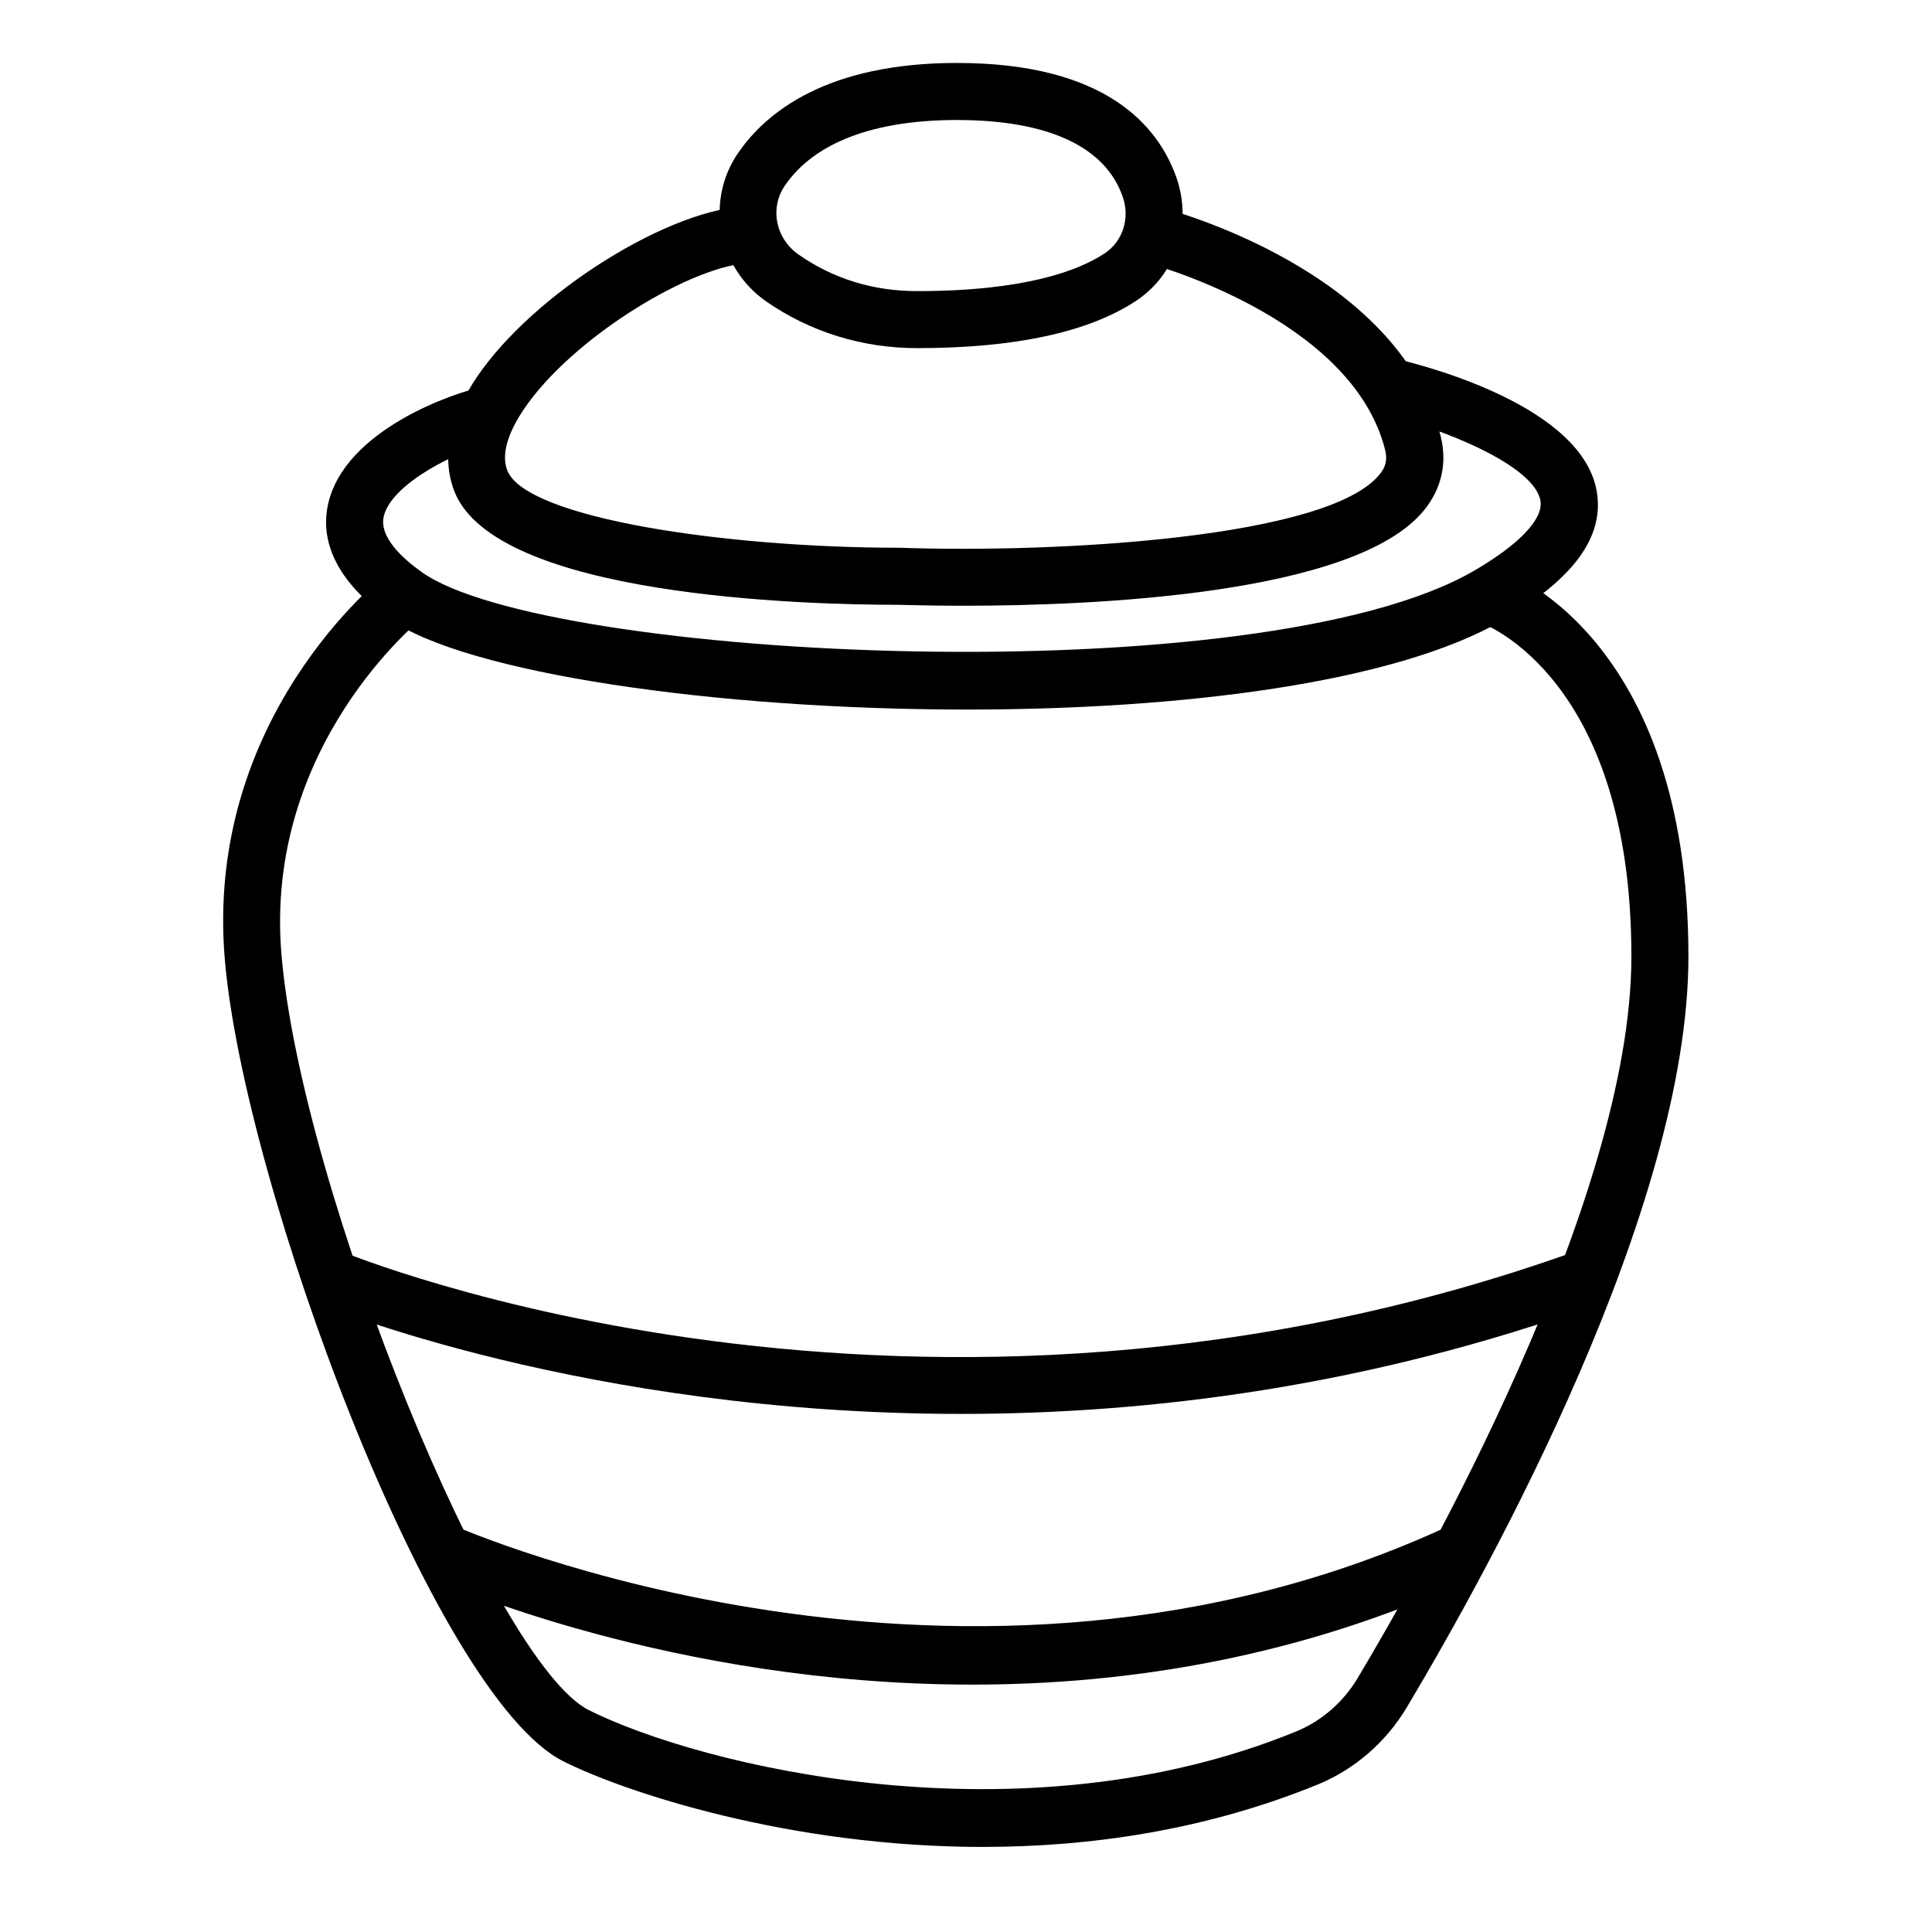 <?xml version="1.0" encoding="UTF-8"?>
<!-- Uploaded to: ICON Repo, www.svgrepo.com, Generator: ICON Repo Mixer Tools -->
<svg fill="#000000" width="800px" height="800px" version="1.1" viewBox="144 144 512 512" xmlns="http://www.w3.org/2000/svg">
 <g>
  <path d="m387.05 236.26c-14.508 0-28.312-4.281-39.953-12.344-12.898-8.969-16.273-26.602-7.508-39.348 7.457-10.883 23.629-23.883 57.992-23.883 39.297 0 53.305 16.523 58.191 30.379 4.281 12.242-0.102 25.645-10.68 32.648-12.551 8.312-32.098 12.547-58.043 12.547zm10.531-60.457c-22.016 0-37.785 5.996-45.543 17.332-4.133 5.996-2.519 14.105 3.68 18.391 9.219 6.398 19.75 9.621 31.336 9.621 28.566 0 42.824-5.441 49.727-10.027 4.785-3.176 6.75-9.371 4.734-15.012-4.637-13.305-19.852-20.305-43.934-20.305z"/>
  <path d="m399.24 304.53c-8.566 0-14.711-0.203-17.129-0.25h-0.102c-24.688 0-106.41-2.168-117.54-29.926-2.469-6.195-3.477-16.473 5.844-30.328 15.062-22.371 51.742-45.293 72.648-45.395l0.051 15.113c-14.609 0.051-47.055 19.246-60.207 38.742-3.125 4.637-6.398 11.184-4.332 16.273 5.141 12.594 57.891 20.402 103.89 20.402 42.117 1.461 113.61-2.57 127.26-19.445 1.664-2.016 2.066-3.981 1.461-6.449-8.867-35.418-63.328-49.676-63.832-49.828l3.727-14.66c2.621 0.656 63.73 16.625 74.816 60.809 1.762 7.106 0.25 13.906-4.383 19.598-18.234 22.57-88.516 25.344-122.17 25.344z"/>
  <path d="m400.25 332.04c-66.605 0-132.96-9.621-153.26-24.133-16.223-11.586-17.684-22.824-16.07-30.18 4.332-19.949 33.906-29.824 40.961-31.188l2.871 14.863c-8.918 1.715-27.156 10.68-29.07 19.547-1.16 5.34 4.836 10.934 10.078 14.66 32.848 23.477 222.23 32.695 278.96-0.402 11.84-6.902 18.238-13.602 17.531-18.391-1.41-9.422-26.047-19.398-42.219-23.125l3.426-14.711c8.363 1.914 50.281 12.746 53.758 35.621 1.812 11.891-6.348 22.871-24.836 33.703-28.824 16.781-85.605 23.734-142.13 23.734z"/>
  <path d="m404.58 633.46c-51.488 0-95.07-14.559-111.24-22.672-34.613-17.281-84.84-153.31-89.777-212.71-5.34-63.781 41.211-100.76 43.176-102.32l9.27 11.941-4.633-5.949 4.637 5.945c-0.402 0.352-42.066 33.703-37.434 89.125 5.188 62.27 56.227 187.77 81.516 200.41 29.574 14.762 114.31 35.621 187.47 5.594 6.648-2.719 12.445-7.758 16.223-14.105 17.027-28.465 72.547-126.41 72.547-191.25 0-73.504-38.594-88.016-40.254-88.57l4.836-14.309c2.066 0.656 50.531 17.785 50.531 102.88 0 66.855-52.246 161.47-74.664 199.05-5.492 9.168-13.805 16.375-23.477 20.355-29.828 12.191-60.457 16.574-88.723 16.574z"/>
  <path d="m398.69 518.7c-99.754 0-169.18-28.766-170.19-29.223l5.894-13.902c1.512 0.656 152.3 62.926 327.68-0.152l5.141 14.207c-60.605 21.816-118.39 29.07-168.52 29.07z"/>
  <path d="m401.66 590.44c-79.398 0-139.86-26.703-143.64-28.414l6.195-13.754c1.359 0.605 135.57 59.703 263.89 0.051l6.398 13.703c-45.844 21.312-91.891 28.414-132.85 28.414z"/>
 </g>
</svg>